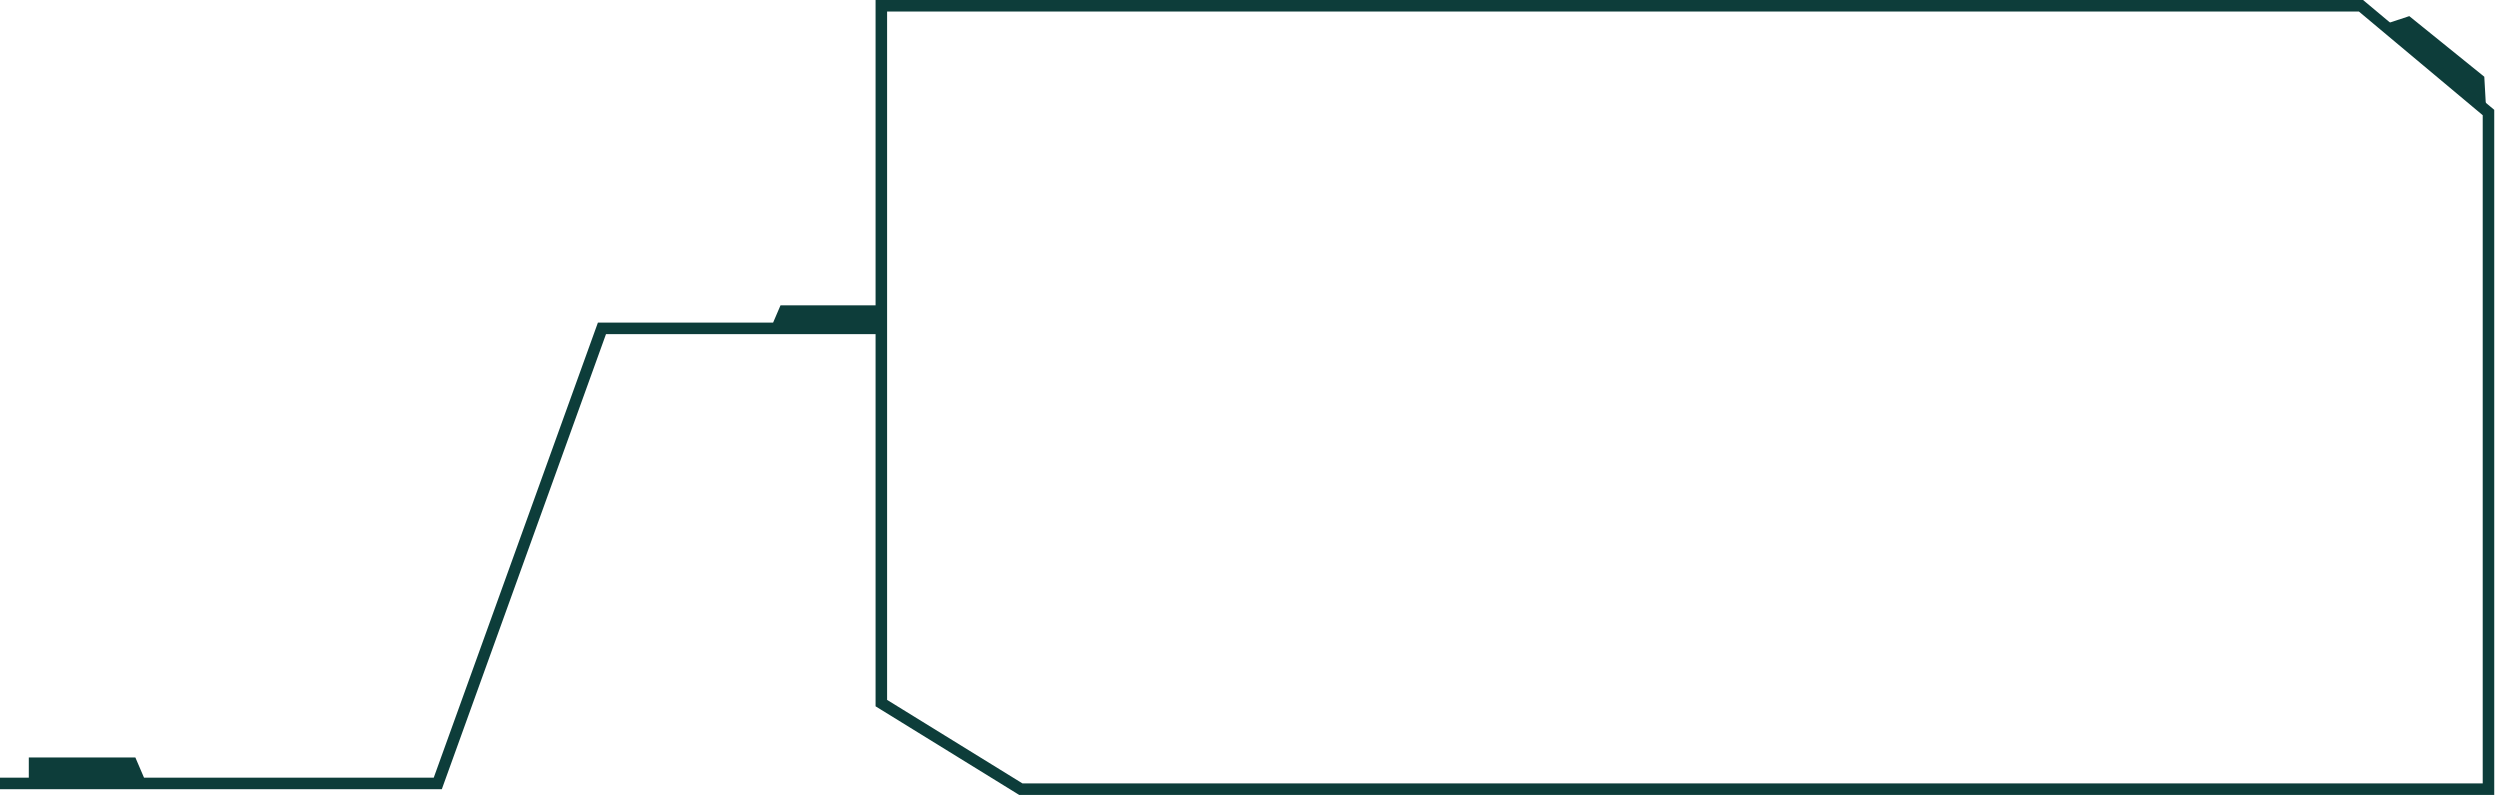 <?xml version="1.0" encoding="utf-8"?>
<svg xmlns="http://www.w3.org/2000/svg" fill="none" height="100%" overflow="visible" preserveAspectRatio="none" style="display: block;" viewBox="0 0 434 138" width="100%">
<g id="Border">
<path d="M410.784 0.467L432.284 18.467L433 19.066V138H176.933L176.45 137.702L152.95 123.202L152 122.616V58H105.202L76.94 136.339L76.702 137H0V135H5V131.5H23.5L25 135H75.298L103.56 56.661L103.798 56H134.214L135.5 53H152V0H410.227L410.784 0.467ZM154 121.5L177.5 136H431V20L409.5 2H154V121.5Z" fill="#0D3D3A" id="Union"/>
<path d="M431.273 13.321L418.251 2.799L414.628 4L431.54 18.071L431.273 13.321Z" fill="#0D3D3A" id="Rectangle 44"/>
</g>
</svg>